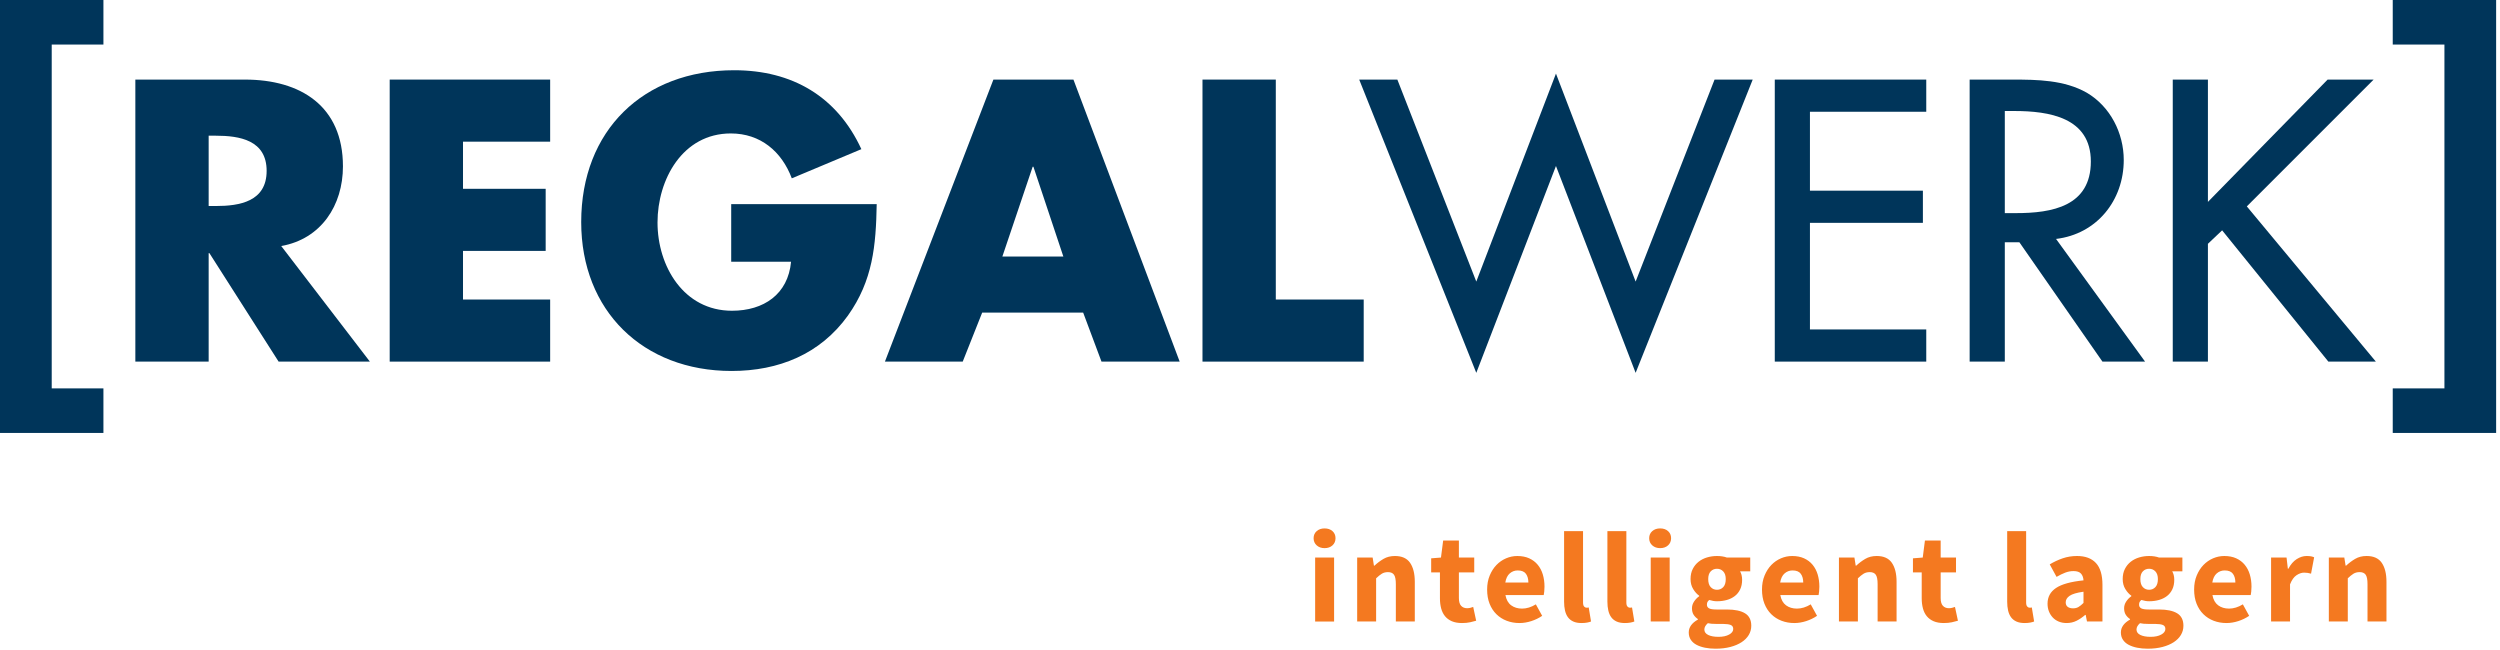 <?xml version="1.0" encoding="UTF-8" standalone="no"?><!DOCTYPE svg PUBLIC "-//W3C//DTD SVG 1.1//EN" "http://www.w3.org/Graphics/SVG/1.1/DTD/svg11.dtd"><svg width="100%" height="100%" viewBox="0 0 446 116" version="1.1" xmlns="http://www.w3.org/2000/svg" xmlns:xlink="http://www.w3.org/1999/xlink" xml:space="preserve" xmlns:serif="http://www.serif.com/" style="fill-rule:evenodd;clip-rule:evenodd;stroke-linejoin:round;stroke-miterlimit:2;"><path d="M238.003,99.468l-3.381,-0l0,11.408l3.381,-0l0,-11.408Zm-0.288,-2.174c0.36,-0.329 0.541,-0.755 0.541,-1.276c-0,-0.521 -0.181,-0.943 -0.541,-1.265c-0.36,-0.322 -0.832,-0.483 -1.414,-0.483c-0.568,-0 -1.035,0.161 -1.403,0.483c-0.368,0.322 -0.552,0.744 -0.552,1.265c-0,0.521 0.184,0.947 0.552,1.276c0.368,0.33 0.835,0.495 1.403,0.495c0.582,-0 1.054,-0.165 1.414,-0.495m7.785,13.582l0,-7.705c0.368,-0.353 0.705,-0.625 1.012,-0.817c0.307,-0.191 0.675,-0.287 1.104,-0.287c0.491,-0 0.847,0.153 1.07,0.46c0.222,0.307 0.333,0.874 0.333,1.702l0,6.647l3.381,-0l0,-7.084c0,-1.441 -0.28,-2.568 -0.839,-3.381c-0.56,-0.813 -1.461,-1.219 -2.703,-1.219c-0.782,-0 -1.464,0.172 -2.047,0.517c-0.583,0.345 -1.119,0.748 -1.61,1.208l-0.092,-0l-0.23,-1.449l-2.76,-0l-0,11.408l3.381,-0Zm16.767,0.138c0.414,-0.092 0.774,-0.184 1.081,-0.276l-0.529,-2.461c-0.153,0.061 -0.326,0.115 -0.518,0.161c-0.191,0.046 -0.379,0.069 -0.563,0.069c-0.445,-0 -0.801,-0.142 -1.07,-0.426c-0.268,-0.283 -0.402,-0.747 -0.402,-1.391l-0,-4.577l2.737,-0l-0,-2.645l-2.737,-0l-0,-3.036l-2.806,-0l-0.391,3.036l-1.748,0.138l-0,2.507l1.564,-0l-0,4.623c-0,0.659 0.073,1.261 0.218,1.805c0.146,0.545 0.376,1.009 0.69,1.392c0.315,0.383 0.721,0.682 1.219,0.897c0.499,0.214 1.101,0.322 1.806,0.322c0.552,-0 1.035,-0.046 1.449,-0.138m10.914,-0.207c0.713,-0.23 1.36,-0.544 1.943,-0.943l-1.127,-2.047c-0.828,0.506 -1.648,0.759 -2.461,0.759c-0.767,-0 -1.414,-0.196 -1.943,-0.587c-0.529,-0.391 -0.871,-1 -1.024,-1.828l6.831,-0c0.031,-0.138 0.061,-0.345 0.092,-0.621c0.031,-0.276 0.046,-0.567 0.046,-0.874c-0,-0.782 -0.1,-1.507 -0.299,-2.174c-0.199,-0.667 -0.502,-1.245 -0.908,-1.736c-0.407,-0.491 -0.913,-0.874 -1.518,-1.15c-0.606,-0.276 -1.315,-0.414 -2.128,-0.414c-0.69,-0 -1.357,0.138 -2.001,0.414c-0.644,0.276 -1.215,0.671 -1.713,1.184c-0.499,0.514 -0.901,1.143 -1.208,1.886c-0.307,0.744 -0.46,1.576 -0.46,2.496c-0,0.951 0.146,1.794 0.437,2.53c0.291,0.736 0.698,1.361 1.219,1.874c0.521,0.514 1.135,0.905 1.84,1.173c0.705,0.269 1.464,0.403 2.277,0.403c0.69,-0 1.392,-0.115 2.105,-0.345m-3.841,-8.51c0.406,-0.353 0.877,-0.529 1.414,-0.529c0.69,-0 1.181,0.199 1.472,0.598c0.291,0.399 0.437,0.92 0.437,1.564l-4.117,-0c0.123,-0.736 0.387,-1.28 0.794,-1.633m13.799,8.774c0.284,-0.053 0.518,-0.118 0.702,-0.195l-0.414,-2.507c-0.092,0.031 -0.165,0.046 -0.219,0.046l-0.195,-0c-0.138,-0 -0.272,-0.069 -0.403,-0.207c-0.13,-0.138 -0.195,-0.383 -0.195,-0.736l0,-12.719l-3.381,-0l0,12.581c0,0.583 0.053,1.108 0.161,1.575c0.107,0.468 0.279,0.867 0.517,1.196c0.238,0.33 0.556,0.587 0.955,0.771c0.398,0.184 0.889,0.276 1.472,0.276c0.383,-0 0.717,-0.027 1,-0.081m7.728,-0c0.284,-0.053 0.518,-0.118 0.702,-0.195l-0.414,-2.507c-0.092,0.031 -0.165,0.046 -0.219,0.046l-0.195,-0c-0.138,-0 -0.273,-0.069 -0.403,-0.207c-0.13,-0.138 -0.195,-0.383 -0.195,-0.736l0,-12.719l-3.381,-0l0,12.581c0,0.583 0.053,1.108 0.161,1.575c0.107,0.468 0.279,0.867 0.517,1.196c0.238,0.33 0.556,0.587 0.955,0.771c0.398,0.184 0.889,0.276 1.472,0.276c0.383,-0 0.716,-0.027 1,-0.081m7.004,-11.603l-3.381,-0l0,11.408l3.381,-0l0,-11.408Zm-0.288,-2.174c0.36,-0.329 0.541,-0.755 0.541,-1.276c0,-0.521 -0.181,-0.943 -0.541,-1.265c-0.36,-0.322 -0.832,-0.483 -1.414,-0.483c-0.568,-0 -1.035,0.161 -1.403,0.483c-0.368,0.322 -0.552,0.744 -0.552,1.265c0,0.521 0.184,0.947 0.552,1.276c0.368,0.33 0.835,0.495 1.403,0.495c0.582,-0 1.054,-0.165 1.414,-0.495m11.12,18.124c0.782,-0.207 1.449,-0.49 2.001,-0.851c0.552,-0.36 0.978,-0.789 1.277,-1.288c0.299,-0.498 0.448,-1.046 0.448,-1.644c0,-1.027 -0.372,-1.767 -1.115,-2.22c-0.744,-0.452 -1.821,-0.678 -3.232,-0.678l-1.84,-0c-0.644,-0 -1.092,-0.069 -1.345,-0.207c-0.253,-0.138 -0.38,-0.353 -0.38,-0.644c0,-0.199 0.031,-0.36 0.092,-0.483c0.061,-0.123 0.169,-0.245 0.322,-0.368c0.475,0.153 0.935,0.23 1.38,0.23c0.629,-0 1.215,-0.077 1.76,-0.23c0.544,-0.153 1.019,-0.387 1.426,-0.702c0.406,-0.314 0.724,-0.713 0.954,-1.196c0.23,-0.483 0.345,-1.054 0.345,-1.713c0,-0.307 -0.034,-0.59 -0.103,-0.851c-0.069,-0.261 -0.158,-0.475 -0.265,-0.644l1.817,-0l0,-2.461l-4.163,-0c-0.506,-0.184 -1.096,-0.276 -1.771,-0.276c-0.613,-0 -1.204,0.084 -1.771,0.253c-0.567,0.169 -1.069,0.425 -1.506,0.77c-0.437,0.345 -0.786,0.775 -1.047,1.288c-0.261,0.514 -0.391,1.116 -0.391,1.806c0,0.675 0.157,1.269 0.472,1.782c0.314,0.514 0.67,0.909 1.069,1.185l0,0.092c-0.368,0.261 -0.675,0.579 -0.92,0.954c-0.245,0.376 -0.368,0.771 -0.368,1.185c0,0.475 0.1,0.866 0.299,1.173c0.199,0.307 0.452,0.56 0.759,0.759l0,0.092c-1.089,0.613 -1.633,1.38 -1.633,2.3c0,0.506 0.123,0.943 0.368,1.311c0.245,0.368 0.587,0.667 1.024,0.897c0.437,0.23 0.943,0.402 1.518,0.517c0.575,0.115 1.199,0.173 1.874,0.173c0.981,-0 1.863,-0.104 2.645,-0.311m-3.507,-10.672c-0.299,-0.314 -0.449,-0.793 -0.449,-1.437c0,-0.613 0.15,-1.073 0.449,-1.38c0.299,-0.307 0.67,-0.46 1.115,-0.46c0.445,-0 0.817,0.157 1.116,0.471c0.299,0.315 0.448,0.771 0.448,1.369c0,0.644 -0.149,1.123 -0.448,1.437c-0.299,0.315 -0.671,0.472 -1.116,0.472c-0.445,-0 -0.816,-0.157 -1.115,-0.472m-0.449,8.533c-0.46,-0.222 -0.69,-0.548 -0.69,-0.977c0,-0.384 0.207,-0.759 0.621,-1.127c0.184,0.046 0.399,0.08 0.644,0.103c0.245,0.023 0.567,0.035 0.966,0.035l1.173,-0c0.567,-0 1.001,0.061 1.3,0.184c0.299,0.122 0.448,0.36 0.448,0.713c0,0.398 -0.245,0.732 -0.736,1c-0.491,0.269 -1.119,0.403 -1.886,0.403c-0.767,-0 -1.38,-0.111 -1.84,-0.334m17.469,-2.472c0.713,-0.23 1.361,-0.544 1.944,-0.943l-1.127,-2.047c-0.828,0.506 -1.649,0.759 -2.461,0.759c-0.767,-0 -1.415,-0.196 -1.944,-0.587c-0.529,-0.391 -0.87,-1 -1.023,-1.828l6.831,-0c0.03,-0.138 0.061,-0.345 0.092,-0.621c0.03,-0.276 0.046,-0.567 0.046,-0.874c0,-0.782 -0.1,-1.507 -0.299,-2.174c-0.2,-0.667 -0.503,-1.245 -0.909,-1.736c-0.406,-0.491 -0.912,-0.874 -1.518,-1.15c-0.606,-0.276 -1.315,-0.414 -2.127,-0.414c-0.691,-0 -1.357,0.138 -2.001,0.414c-0.644,0.276 -1.216,0.671 -1.714,1.184c-0.498,0.514 -0.901,1.143 -1.207,1.886c-0.307,0.744 -0.46,1.576 -0.46,2.496c0,0.951 0.145,1.794 0.437,2.53c0.291,0.736 0.697,1.361 1.219,1.874c0.521,0.514 1.134,0.905 1.84,1.173c0.705,0.269 1.464,0.403 2.277,0.403c0.69,-0 1.391,-0.115 2.104,-0.345m-3.841,-8.51c0.406,-0.353 0.878,-0.529 1.415,-0.529c0.69,-0 1.18,0.199 1.472,0.598c0.291,0.399 0.437,0.92 0.437,1.564l-4.117,-0c0.122,-0.736 0.387,-1.28 0.793,-1.633m13.075,8.579l0,-7.705c0.368,-0.353 0.705,-0.625 1.012,-0.817c0.307,-0.191 0.675,-0.287 1.104,-0.287c0.491,-0 0.847,0.153 1.07,0.46c0.222,0.307 0.333,0.874 0.333,1.702l0,6.647l3.381,-0l0,-7.084c0,-1.441 -0.28,-2.568 -0.839,-3.381c-0.56,-0.813 -1.461,-1.219 -2.703,-1.219c-0.782,-0 -1.464,0.172 -2.047,0.517c-0.583,0.345 -1.119,0.748 -1.61,1.208l-0.092,-0l-0.23,-1.449l-2.76,-0l0,11.408l3.381,-0Zm16.767,0.138c0.414,-0.092 0.774,-0.184 1.081,-0.276l-0.529,-2.461c-0.153,0.061 -0.326,0.115 -0.517,0.161c-0.192,0.046 -0.38,0.069 -0.564,0.069c-0.445,-0 -0.801,-0.142 -1.069,-0.426c-0.269,-0.283 -0.403,-0.747 -0.403,-1.391l0,-4.577l2.737,-0l0,-2.645l-2.737,-0l0,-3.036l-2.806,-0l-0.391,3.036l-1.748,0.138l0,2.507l1.564,-0l0,4.623c0,0.659 0.073,1.261 0.219,1.805c0.145,0.545 0.375,1.009 0.69,1.392c0.314,0.383 0.72,0.682 1.219,0.897c0.498,0.214 1.1,0.322 1.805,0.322c0.552,-0 1.035,-0.046 1.449,-0.138m13.972,0.057c0.284,-0.053 0.518,-0.118 0.702,-0.195l-0.414,-2.507c-0.092,0.031 -0.165,0.046 -0.219,0.046l-0.195,-0c-0.138,-0 -0.272,-0.069 -0.403,-0.207c-0.13,-0.138 -0.195,-0.383 -0.195,-0.736l0,-12.719l-3.381,-0l0,12.581c0,0.583 0.053,1.108 0.161,1.575c0.107,0.468 0.28,0.867 0.517,1.196c0.238,0.33 0.556,0.587 0.955,0.771c0.398,0.184 0.889,0.276 1.472,0.276c0.383,-0 0.716,-0.027 1,-0.081m8.269,-0.322c0.536,-0.268 1.05,-0.617 1.541,-1.046l0.092,-0l0.23,1.173l2.76,-0l0,-6.532c0,-1.763 -0.388,-3.063 -1.162,-3.899c-0.774,-0.835 -1.897,-1.253 -3.369,-1.253c-0.905,-0 -1.76,0.138 -2.565,0.414c-0.805,0.276 -1.575,0.636 -2.311,1.081l1.219,2.231c0.552,-0.322 1.069,-0.575 1.552,-0.759c0.483,-0.184 0.97,-0.276 1.461,-0.276c0.628,-0 1.077,0.149 1.345,0.448c0.268,0.299 0.418,0.702 0.449,1.208c-2.254,0.23 -3.887,0.682 -4.899,1.357c-1.012,0.675 -1.518,1.61 -1.518,2.806c0,0.491 0.08,0.943 0.241,1.357c0.161,0.414 0.387,0.778 0.679,1.092c0.291,0.315 0.647,0.56 1.069,0.736c0.422,0.177 0.893,0.265 1.415,0.265c0.644,-0 1.234,-0.134 1.771,-0.403m-1.576,-2.484c-0.238,-0.176 -0.356,-0.448 -0.356,-0.816c0,-0.445 0.23,-0.828 0.69,-1.15c0.46,-0.322 1.288,-0.567 2.484,-0.736l0,2.001c-0.307,0.307 -0.598,0.544 -0.874,0.713c-0.276,0.169 -0.606,0.253 -0.989,0.253c-0.399,-0 -0.717,-0.088 -0.955,-0.265m16.917,7.153c0.782,-0.207 1.449,-0.49 2.001,-0.851c0.552,-0.36 0.977,-0.789 1.276,-1.288c0.299,-0.498 0.449,-1.046 0.449,-1.644c0,-1.027 -0.372,-1.767 -1.116,-2.22c-0.744,-0.452 -1.821,-0.678 -3.231,-0.678l-1.84,-0c-0.644,-0 -1.093,-0.069 -1.346,-0.207c-0.253,-0.138 -0.379,-0.353 -0.379,-0.644c0,-0.199 0.03,-0.36 0.092,-0.483c0.061,-0.123 0.168,-0.245 0.322,-0.368c0.475,0.153 0.935,0.23 1.38,0.23c0.628,-0 1.215,-0.077 1.759,-0.23c0.544,-0.153 1.02,-0.387 1.426,-0.702c0.406,-0.314 0.725,-0.713 0.955,-1.196c0.23,-0.483 0.345,-1.054 0.345,-1.713c0,-0.307 -0.035,-0.59 -0.104,-0.851c-0.069,-0.261 -0.157,-0.475 -0.264,-0.644l1.817,-0l0,-2.461l-4.163,-0c-0.506,-0.184 -1.097,-0.276 -1.771,-0.276c-0.614,-0 -1.204,0.084 -1.771,0.253c-0.568,0.169 -1.07,0.425 -1.507,0.77c-0.437,0.345 -0.786,0.775 -1.046,1.288c-0.261,0.514 -0.391,1.116 -0.391,1.806c0,0.675 0.157,1.269 0.471,1.782c0.314,0.514 0.671,0.909 1.07,1.185l0,0.092c-0.368,0.261 -0.675,0.579 -0.92,0.954c-0.246,0.376 -0.368,0.771 -0.368,1.185c0,0.475 0.099,0.866 0.299,1.173c0.199,0.307 0.452,0.56 0.759,0.759l0,0.092c-1.089,0.613 -1.633,1.38 -1.633,2.3c0,0.506 0.122,0.943 0.368,1.311c0.245,0.368 0.586,0.667 1.023,0.897c0.437,0.23 0.943,0.402 1.518,0.517c0.575,0.115 1.2,0.173 1.875,0.173c0.981,-0 1.863,-0.104 2.645,-0.311m-3.508,-10.672c-0.299,-0.314 -0.448,-0.793 -0.448,-1.437c0,-0.613 0.149,-1.073 0.448,-1.38c0.299,-0.307 0.671,-0.46 1.116,-0.46c0.444,-0 0.816,0.157 1.115,0.471c0.299,0.315 0.449,0.771 0.449,1.369c0,0.644 -0.15,1.123 -0.449,1.437c-0.299,0.315 -0.671,0.472 -1.115,0.472c-0.445,-0 -0.817,-0.157 -1.116,-0.472m-0.448,8.533c-0.46,-0.222 -0.69,-0.548 -0.69,-0.977c0,-0.384 0.207,-0.759 0.621,-1.127c0.184,0.046 0.398,0.08 0.644,0.103c0.245,0.023 0.567,0.035 0.966,0.035l1.173,-0c0.567,-0 1,0.061 1.299,0.184c0.299,0.122 0.449,0.36 0.449,0.713c0,0.398 -0.246,0.732 -0.736,1c-0.491,0.269 -1.12,0.403 -1.886,0.403c-0.767,-0 -1.38,-0.111 -1.84,-0.334m17.468,-2.472c0.713,-0.23 1.361,-0.544 1.944,-0.943l-1.127,-2.047c-0.828,0.506 -1.649,0.759 -2.461,0.759c-0.767,-0 -1.415,-0.196 -1.944,-0.587c-0.529,-0.391 -0.87,-1 -1.023,-1.828l6.831,-0c0.03,-0.138 0.061,-0.345 0.092,-0.621c0.03,-0.276 0.046,-0.567 0.046,-0.874c0,-0.782 -0.1,-1.507 -0.299,-2.174c-0.2,-0.667 -0.503,-1.245 -0.909,-1.736c-0.406,-0.491 -0.912,-0.874 -1.518,-1.15c-0.606,-0.276 -1.315,-0.414 -2.127,-0.414c-0.69,-0 -1.357,0.138 -2.001,0.414c-0.644,0.276 -1.216,0.671 -1.714,1.184c-0.498,0.514 -0.901,1.143 -1.207,1.886c-0.307,0.744 -0.46,1.576 -0.46,2.496c0,0.951 0.145,1.794 0.437,2.53c0.291,0.736 0.697,1.361 1.219,1.874c0.521,0.514 1.134,0.905 1.84,1.173c0.705,0.269 1.464,0.403 2.277,0.403c0.69,-0 1.391,-0.115 2.104,-0.345m-3.841,-8.51c0.406,-0.353 0.878,-0.529 1.415,-0.529c0.69,-0 1.18,0.199 1.472,0.598c0.291,0.399 0.437,0.92 0.437,1.564l-4.117,-0c0.122,-0.736 0.387,-1.28 0.793,-1.633m13.076,8.579l0,-6.624c0.306,-0.782 0.693,-1.326 1.161,-1.633c0.468,-0.307 0.916,-0.46 1.346,-0.46c0.245,-0 0.46,0.015 0.644,0.046c0.184,0.031 0.383,0.077 0.598,0.138l0.552,-2.921c-0.169,-0.077 -0.357,-0.134 -0.564,-0.173c-0.207,-0.038 -0.471,-0.057 -0.793,-0.057c-0.583,-0 -1.166,0.184 -1.748,0.552c-0.583,0.368 -1.081,0.943 -1.495,1.725l-0.092,-0l-0.23,-2.001l-2.76,-0l0,11.408l3.381,-0Zm10.303,-0l0,-7.705c0.368,-0.353 0.706,-0.625 1.012,-0.817c0.307,-0.191 0.675,-0.287 1.104,-0.287c0.491,-0 0.847,0.153 1.07,0.46c0.222,0.307 0.333,0.874 0.333,1.702l0,6.647l3.381,-0l0,-7.084c0,-1.441 -0.28,-2.568 -0.839,-3.381c-0.56,-0.813 -1.461,-1.219 -2.703,-1.219c-0.782,-0 -1.464,0.172 -2.047,0.517c-0.582,0.345 -1.119,0.748 -1.61,1.208l-0.092,-0l-0.23,-1.449l-2.76,-0l0,11.408l3.381,-0Z" style="fill:#f47920;fill-rule:nonzero;"/><path d="M0,-0l0,77.237l18.451,-0l0,-7.948l-9.225,-0l-0,-61.341l9.225,-0l0,-7.948l-18.451,-0Z" style="fill:#00355a;fill-rule:nonzero;"/><path d="M426.865,-0l-0,7.948l9.222,-0l-0,61.342l-9.222,-0l-0,7.947l18.445,-0l-0,-77.237l-18.445,-0Z" style="fill:#00355a;fill-rule:nonzero;"/><path d="M37.225,36.753l1.268,-0c4.271,-0 9.075,-0.801 9.075,-6.273c-0,-5.471 -4.804,-6.272 -9.075,-6.272l-1.268,-0l-0,12.545Zm28.761,27.76l-16.282,-0l-12.345,-19.352l-0.134,-0l-0,19.352l-13.079,-0l-0,-50.315l19.552,-0c9.943,-0 17.483,4.738 17.483,15.482c-0,6.94 -3.87,12.946 -11.01,14.213l15.815,20.62Z" style="fill:#00355a;fill-rule:nonzero;"/><path d="M82.6,25.275l0,8.408l14.747,0l0,11.078l-14.747,0l0,8.675l15.548,0l0,11.077l-28.627,0l0,-50.315l28.627,0l0,11.077l-15.548,0Z" style="fill:#00355a;fill-rule:nonzero;"/><path d="M156.404,36.419c-0.134,7.34 -0.668,13.613 -5.139,19.886c-4.938,6.873 -12.344,9.876 -20.753,9.876c-15.815,0 -26.825,-10.743 -26.825,-26.559c-0,-16.349 11.077,-27.092 27.293,-27.092c10.343,0 18.35,4.671 22.688,14.08l-12.412,5.205c-1.802,-4.805 -5.606,-8.008 -10.877,-8.008c-8.608,0 -13.079,8.208 -13.079,15.882c-0,7.808 4.671,15.749 13.279,15.749c5.672,0 10.009,-2.937 10.544,-8.742l-10.677,0l-0,-10.277l25.958,0Z" style="fill:#00355a;fill-rule:nonzero;"/><path d="M184.362,29.746l-0.133,0l-5.405,16.015l10.877,0l-5.339,-16.015Zm-9.142,26.024l-3.47,8.742l-13.879,0l19.351,-50.314l14.281,0l18.951,50.314l-13.947,0l-3.269,-8.742l-18.018,0Z" style="fill:#00355a;fill-rule:nonzero;"/><path d="M227.602,53.436l15.682,-0l0,11.077l-28.76,-0l0,-50.315l13.078,-0l0,39.238Z" style="fill:#00355a;fill-rule:nonzero;"/><path d="M263.37,50.233l14.214,-37.102l14.213,37.102l14.08,-36.034l6.806,-0l-20.886,52.316l-14.213,-36.902l-14.214,36.902l-20.887,-52.316l6.806,-0l14.081,36.034Z" style="fill:#00355a;fill-rule:nonzero;"/><path d="M316.62,14.198l27.025,0l-0,5.739l-20.752,0l-0,14.08l20.151,0l-0,5.739l-20.151,0l-0,19.018l20.752,0l-0,5.738l-27.025,0l-0,-50.314Z" style="fill:#00355a;fill-rule:nonzero;"/><path d="M357.658,38.021l2.002,-0c6.406,-0 13.346,-1.201 13.346,-9.209c-0,-7.874 -7.474,-9.008 -13.68,-9.008l-1.668,-0l-0,18.217Zm25.024,26.492l-7.607,-0l-14.814,-21.287l-2.603,-0l-0,21.287l-6.273,-0l-0,-50.314l7.608,-0c4.471,-0 9.275,0.066 13.279,2.335c4.205,2.469 6.606,7.207 6.606,12.012c-0,7.206 -4.804,13.212 -12.078,14.08l15.882,21.887Z" style="fill:#00355a;fill-rule:nonzero;"/><path d="M415.246,14.198l8.208,0l-22.621,22.621l23.021,27.693l-8.474,0l-18.952,-23.421l-2.536,2.402l-0,21.019l-6.272,0l-0,-50.314l6.272,0l-0,21.821l21.354,-21.821Z" style="fill:#00355a;fill-rule:nonzero;"/></svg>